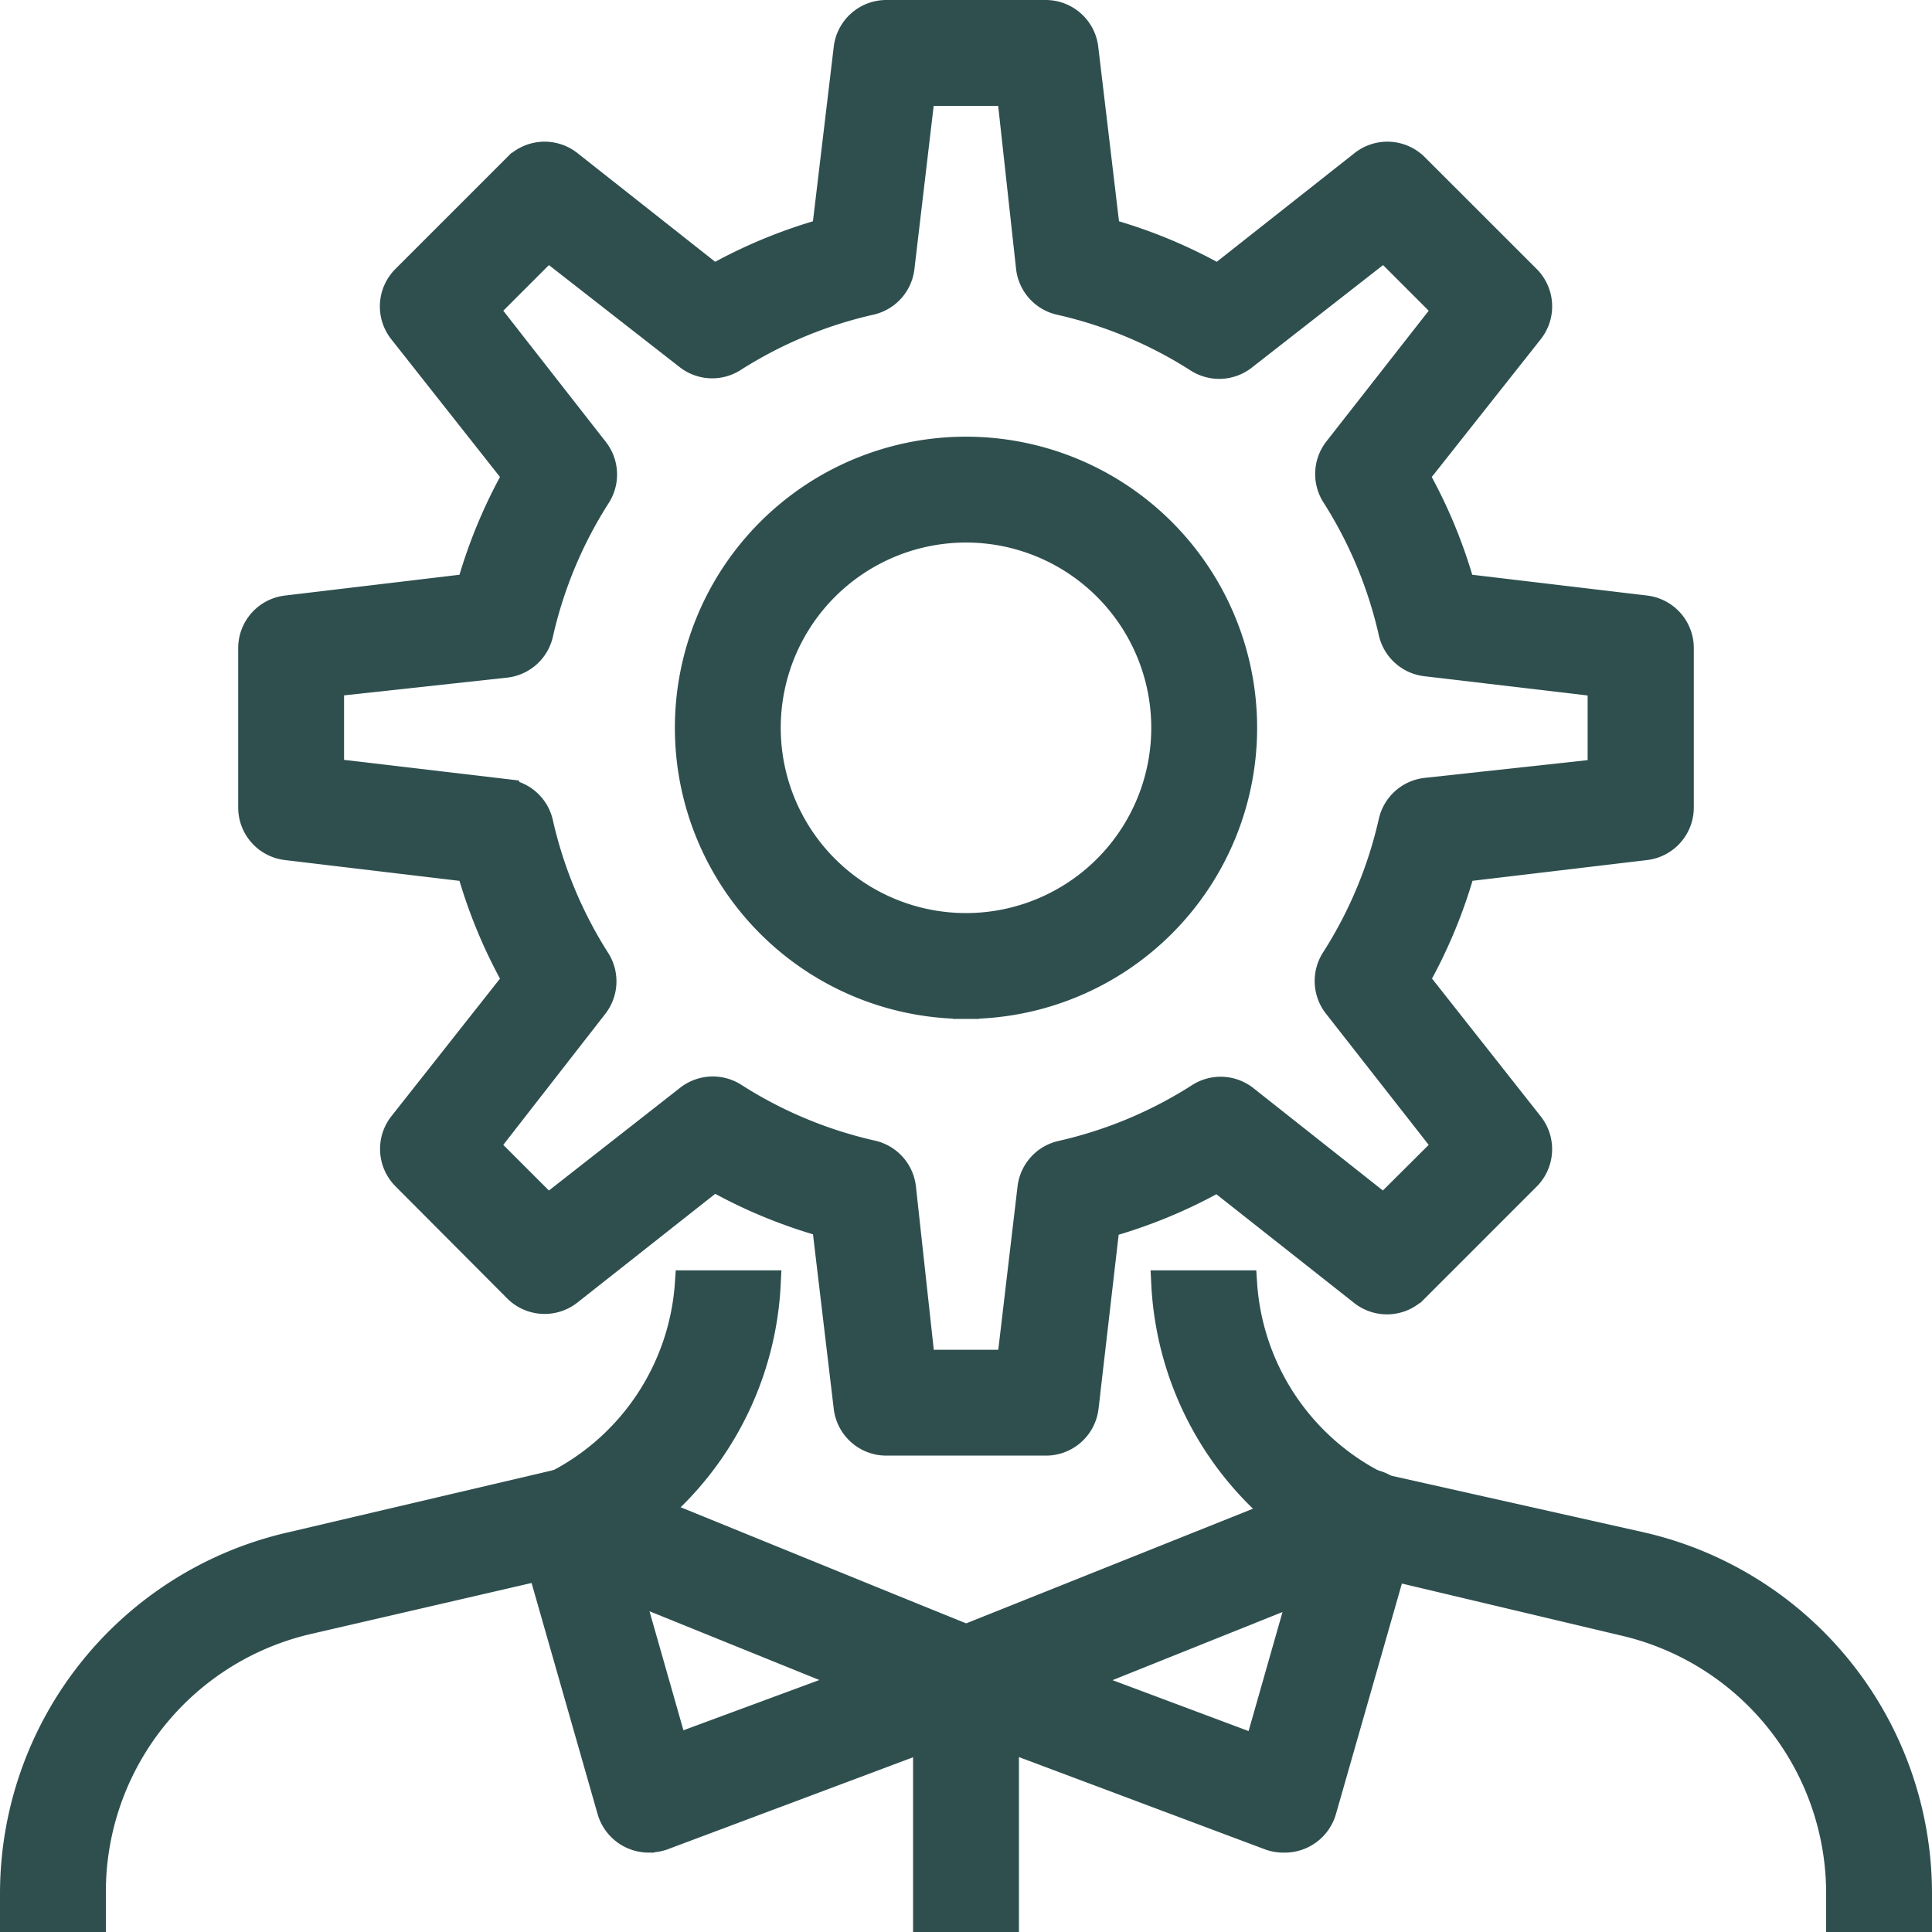 <svg xmlns="http://www.w3.org/2000/svg" width="36.5" height="36.5" viewBox="0 0 36.5 36.5">
  <g id="fema" transform="translate(0.25 0.25)">
    <g id="layer_1" data-name="layer 1" transform="translate(0 0)">
      <path id="Path_535" data-name="Path 535" d="M28.54,37.167A6.082,6.082,0,0,1,25.135,32h1.5a4.6,4.6,0,0,0,2.595,3.84Zm-14.31,0-.69-1.335A4.6,4.6,0,0,0,16.135,32h1.5a6.083,6.083,0,0,1-3.4,5.168Z" transform="translate(-3.385 -8)" fill="#2f4f4f" stroke="#2f4f4f" stroke-width="0.5"/>
      <path id="Path_536" data-name="Path 536" d="M36,45.239H34.5v-.48a5.25,5.25,0,0,0-4.071-5.115L25.56,38.489l-7.282,2.917a.75.75,0,0,1-.555,0L10.44,38.489,5.573,39.614A5.25,5.25,0,0,0,1.5,44.759v.48H0v-.48a6.75,6.75,0,0,1,5.25-6.577l5.085-1.193a.75.75,0,0,1,.443,0L18,39.929l7.222-2.887a.75.75,0,0,1,.443,0l5.085,1.14A6.75,6.75,0,0,1,36,44.759Z" transform="translate(0 -9.239)" fill="#2f4f4f" stroke="#2f4f4f" stroke-width="0.5"/>
      <path id="Path_537" data-name="Path 537" d="M29.751,43.748a.75.75,0,0,1-.263-.045l-6-2.25a.75.75,0,0,1,0-1.4l7.5-3a.75.75,0,0,1,1.013.9L30.5,43.2a.756.756,0,0,1-.75.548Zm-3.923-3,3.428,1.283.855-3Z" transform="translate(-5.751 -9.248)" fill="#2f4f4f" stroke="#2f4f4f" stroke-width="0.5"/>
      <path id="Path_538" data-name="Path 538" d="M15.251,43.75a.755.755,0,0,1-.72-.548l-1.5-5.25a.75.75,0,0,1,1-.9l7.5,3a.75.75,0,0,1,0,1.4l-6,2.25a.75.75,0,0,1-.277.045Zm-.36-4.733.855,3,3.427-1.267Z" transform="translate(-3.251 -9.25)" fill="#2f4f4f" stroke="#2f4f4f" stroke-width="0.5"/>
      <path id="Path_539" data-name="Path 539" d="M21.5,34.25H23v4.5H21.5Zm.75-12.75a5.25,5.25,0,1,1,5.25-5.25,5.25,5.25,0,0,1-5.25,5.25Zm0-9A3.75,3.75,0,1,0,26,16.25,3.75,3.75,0,0,0,22.25,12.5Z" transform="translate(-4.25 -2.75)" fill="#2f4f4f" stroke="#2f4f4f" stroke-width="0.5"/>
      <path id="Path_540" data-name="Path 540" d="M21,27H18a.75.75,0,0,1-.75-.66l-.412-3.465a9.48,9.48,0,0,1-2.1-.87L12,24.165a.75.75,0,0,1-.99-.06L8.895,21.982A.75.75,0,0,1,8.835,21l2.16-2.737a9.48,9.48,0,0,1-.87-2.1L6.66,15.75A.75.75,0,0,1,6,15V12a.75.75,0,0,1,.66-.75l3.465-.413a9.48,9.48,0,0,1,.87-2.1L8.835,6a.75.75,0,0,1,.06-.99l2.123-2.123A.75.75,0,0,1,12,2.835l2.737,2.16a9.48,9.48,0,0,1,2.1-.87L17.25.66A.75.75,0,0,1,18,0h3a.75.75,0,0,1,.75.66l.412,3.465a9.48,9.48,0,0,1,2.1.87L27,2.835a.75.75,0,0,1,.99.06l2.123,2.122A.75.75,0,0,1,30.165,6L28,8.737a9.48,9.48,0,0,1,.87,2.1l3.465.412A.75.75,0,0,1,33,12v3a.75.75,0,0,1-.66.75l-3.465.412a9.48,9.48,0,0,1-.87,2.1L30.165,21a.75.75,0,0,1-.06.99l-2.123,2.123a.75.75,0,0,1-.99.06l-2.737-2.16a9.48,9.48,0,0,1-2.1.87l-.4,3.457A.75.75,0,0,1,21,27Zm-2.333-1.5h1.665l.39-3.307a.75.75,0,0,1,.585-.645,8.168,8.168,0,0,0,2.6-1.088.75.75,0,0,1,.87.045l2.618,2.07L28.575,21.4,26.5,18.75a.75.75,0,0,1-.045-.87,8.168,8.168,0,0,0,1.087-2.6.75.75,0,0,1,.645-.585l3.307-.36V12.667l-3.307-.39a.75.75,0,0,1-.645-.585,8.168,8.168,0,0,0-1.088-2.6.75.75,0,0,1,.045-.84L28.575,5.6,27.4,4.425,24.75,6.495a.75.75,0,0,1-.87.045,8.167,8.167,0,0,0-2.6-1.087.75.75,0,0,1-.585-.645L20.332,1.5H18.667l-.39,3.307a.75.75,0,0,1-.585.645,8.168,8.168,0,0,0-2.6,1.088.75.75,0,0,1-.84-.045L11.6,4.425,10.425,5.6l2.07,2.648a.75.75,0,0,1,.045.87,8.168,8.168,0,0,0-1.087,2.6.75.75,0,0,1-.645.585l-3.308.36v1.665l3.307.39a.75.75,0,0,1,.645.585,8.168,8.168,0,0,0,1.087,2.6.75.75,0,0,1-.045.84L10.425,21.4,11.6,22.575,14.25,20.5a.75.75,0,0,1,.87-.045,8.168,8.168,0,0,0,2.6,1.087.75.75,0,0,1,.585.645Z" transform="translate(-1.5 0)" fill="#2f4f4f" stroke="#2f4f4f" stroke-width="0.5"/>
    </g>
  </g>
</svg>
